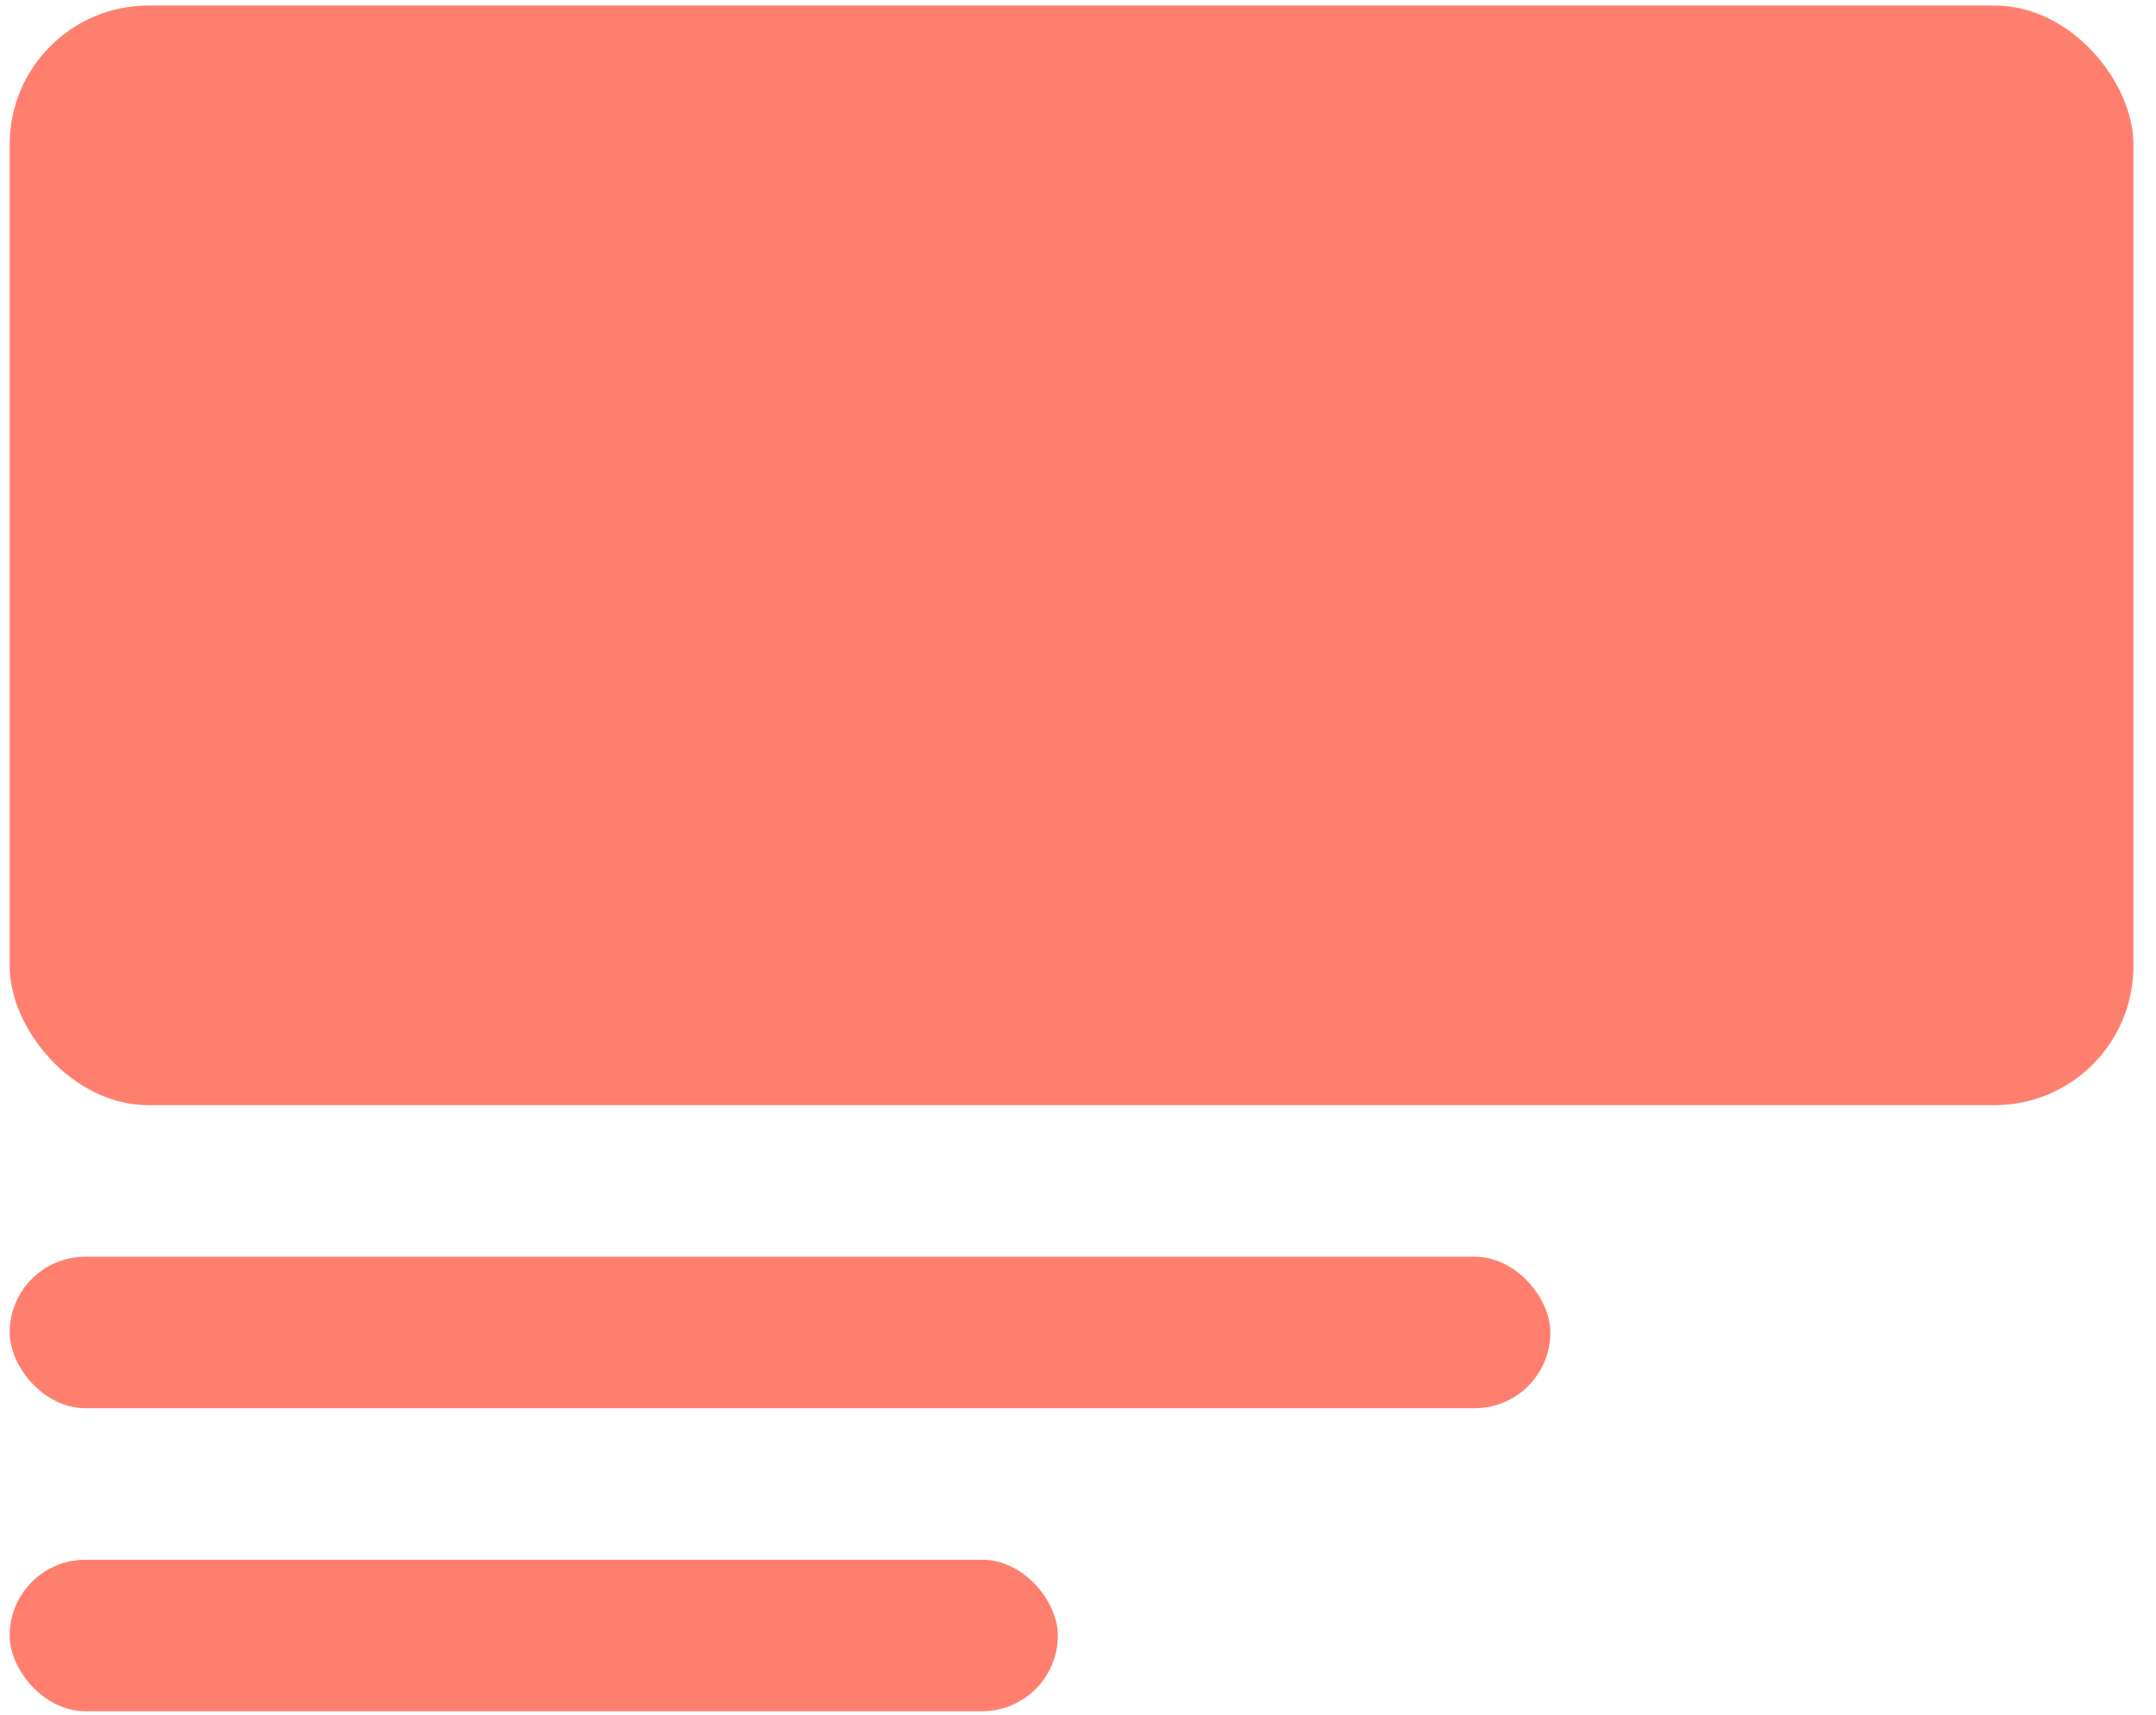 <?xml version="1.0" encoding="UTF-8"?> <svg xmlns="http://www.w3.org/2000/svg" width="93" height="74" viewBox="0 0 93 74" fill="none"><rect x="0.417" y="0.237" width="91.608" height="47.444" rx="5.992" fill="#FF7F6E"></rect><rect x="0.417" y="54.218" width="66.459" height="6.537" rx="3.268" fill="#FF7F6E"></rect><rect x="0.417" y="67.292" width="45.214" height="6.537" rx="3.268" fill="#FF7F6E"></rect></svg> 